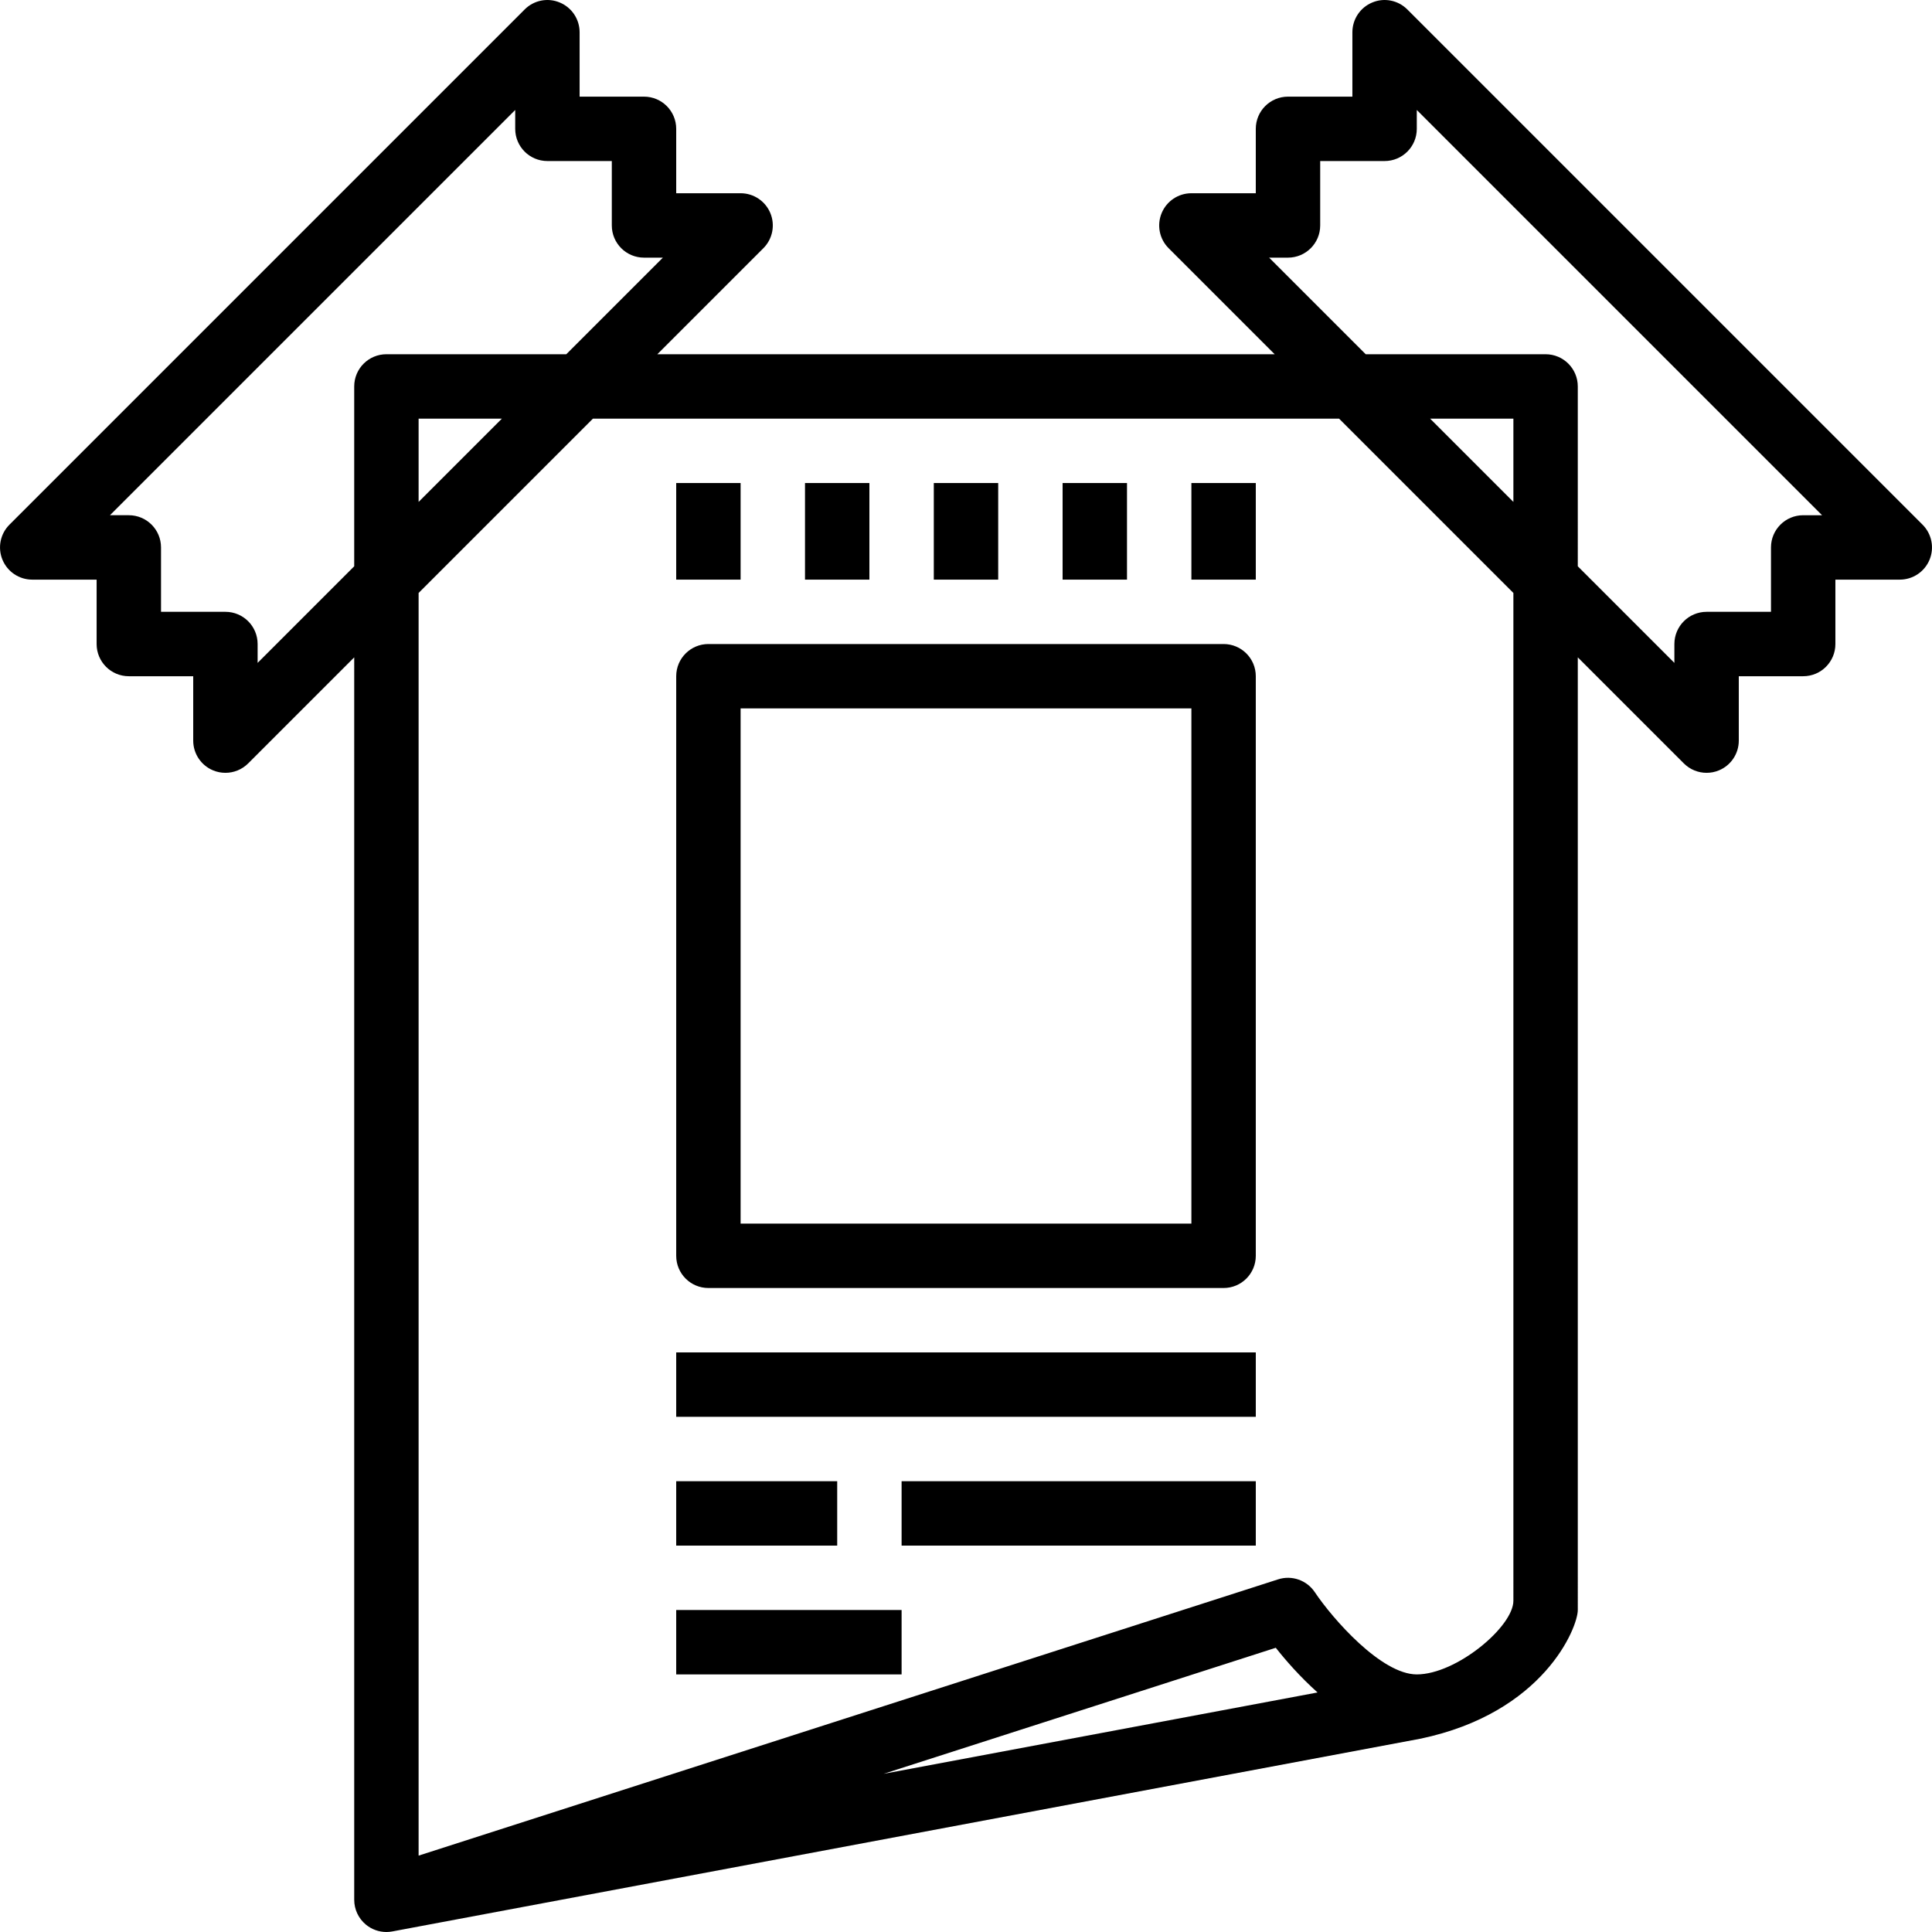 <svg xmlns="http://www.w3.org/2000/svg" version="1.1" xmlns:xlink="http://www.w3.org/1999/xlink" xmlns:svgjs="http://svgjs.com/svgjs" width="512" height="512" x="0" y="0" viewBox="0 0 480.01 480.01" style="enable-background:new 0 0 512 512" xml:space="preserve"><g><script/>
<g xmlns="http://www.w3.org/2000/svg">
	<g>
		<path d="M477.661,130.354l-128-128c-2.297-2.297-5.734-2.992-8.719-1.734c-2.988,1.234-4.938,4.156-4.938,7.391v16h-16    c-4.418,0-8,3.578-8,8v16h-16c-3.234,0-6.152,1.945-7.391,4.938s-0.555,6.43,1.734,8.719l26.344,26.344H163.318l26.344-26.344    c2.289-2.289,2.973-5.727,1.734-8.719s-4.156-4.938-7.391-4.938h-16v-16c0-4.422-3.582-8-8-8h-16v-16    c0-3.234-1.949-6.156-4.938-7.391c-3-1.258-6.43-0.563-8.719,1.734l-128,128c-2.289,2.289-2.973,5.727-1.734,8.719    s4.156,4.938,7.391,4.938h16v16c0,4.422,3.582,8,8,8h16v16c0,3.234,1.949,6.156,4.938,7.391c0.992,0.414,2.031,0.609,3.063,0.609    c2.082,0,4.125-0.813,5.656-2.344l26.344-26.344V472.01c0,2.383,1.059,4.633,2.891,6.156c1.449,1.203,3.258,1.844,5.109,1.844    c0.492,0,0.984-0.047,1.473-0.141l255.332-47.867c30.763-6.384,39.195-27.678,39.195-31.992V163.323l26.344,26.344    c1.531,1.531,3.574,2.344,5.656,2.344c1.031,0,2.07-0.195,3.063-0.609c2.988-1.234,4.938-4.156,4.938-7.391v-16h16    c4.418,0,8-3.578,8-8v-16h16c3.234,0,6.152-1.945,7.391-4.938S479.951,132.643,477.661,130.354z M96.005,88.01    c-4.418,0-8,3.578-8,8v44.687l-24,24v-4.688c0-4.422-3.582-8-8-8h-16v-16c0-4.422-3.582-8-8-8h-4.688L128.005,27.323v4.688    c0,4.422,3.582,8,8,8h16v16c0,4.422,3.582,8,8,8h4.688l-24,24H96.005z M124.693,104.01l-20.688,20.688V104.01H124.693z     M219.535,440.71l97.435-31.317c2.469,3.132,6.055,7.24,10.377,11.104L219.535,440.71z M376.005,397.714    c0,6.435-14.16,18.297-24,18.297c-8.797,0-20.879-13.773-25.348-20.445c-1.992-2.969-5.711-4.266-9.102-3.172l-213.551,68.641    V147.323l43.313-43.312h185.375l43.313,43.312V397.714z M376.005,124.698l-20.688-20.688h20.688V124.698z M448.005,128.01    c-4.418,0-8,3.578-8,8v16h-16c-4.418,0-8,3.578-8,8v4.688l-24-24V96.01c0-4.422-3.582-8-8-8h-44.688l-24-24h4.688    c4.418,0,8-3.578,8-8v-16h16c4.418,0,8-3.578,8-8v-4.688L452.693,128.01H448.005z" fill="#000000" data-original="#000000"/>
	</g>
</g>
<g xmlns="http://www.w3.org/2000/svg">
	<g>
		<path d="M304.005,160.01h-128c-4.418,0-8,3.578-8,8v144c0,4.422,3.582,8,8,8h128c4.418,0,8-3.578,8-8v-144    C312.005,163.589,308.423,160.01,304.005,160.01z M296.005,304.01h-112v-128h112V304.01z" fill="#000000" data-original="#000000"/>
	</g>
</g>
<g xmlns="http://www.w3.org/2000/svg">
	<g>
		<rect x="168.005" y="120.01" width="16" height="24" fill="#000000" data-original="#000000"/>
	</g>
</g>
<g xmlns="http://www.w3.org/2000/svg">
	<g>
		<rect x="200.005" y="120.01" width="16" height="24" fill="#000000" data-original="#000000"/>
	</g>
</g>
<g xmlns="http://www.w3.org/2000/svg">
	<g>
		<rect x="232.005" y="120.01" width="16" height="24" fill="#000000" data-original="#000000"/>
	</g>
</g>
<g xmlns="http://www.w3.org/2000/svg">
	<g>
		<rect x="264.005" y="120.01" width="16" height="24" fill="#000000" data-original="#000000"/>
	</g>
</g>
<g xmlns="http://www.w3.org/2000/svg">
	<g>
		<rect x="296.005" y="120.01" width="16" height="24" fill="#000000" data-original="#000000"/>
	</g>
</g>
<g xmlns="http://www.w3.org/2000/svg">
	<g>
		<rect x="168.005" y="336.01" width="144" height="16" fill="#000000" data-original="#000000"/>
	</g>
</g>
<g xmlns="http://www.w3.org/2000/svg">
	<g>
		<rect x="168.005" y="368.01" width="40" height="16" fill="#000000" data-original="#000000"/>
	</g>
</g>
<g xmlns="http://www.w3.org/2000/svg">
	<g>
		<rect x="224.005" y="368.01" width="88" height="16" fill="#000000" data-original="#000000"/>
	</g>
</g>
<g xmlns="http://www.w3.org/2000/svg">
	<g>
		<rect x="168.005" y="400.01" width="56" height="16" fill="#000000" data-original="#000000"/>
	</g>
</g>
<g xmlns="http://www.w3.org/2000/svg">
</g>
<g xmlns="http://www.w3.org/2000/svg">
</g>
<g xmlns="http://www.w3.org/2000/svg">
</g>
<g xmlns="http://www.w3.org/2000/svg">
</g>
<g xmlns="http://www.w3.org/2000/svg">
</g>
<g xmlns="http://www.w3.org/2000/svg">
</g>
<g xmlns="http://www.w3.org/2000/svg">
</g>
<g xmlns="http://www.w3.org/2000/svg">
</g>
<g xmlns="http://www.w3.org/2000/svg">
</g>
<g xmlns="http://www.w3.org/2000/svg">
</g>
<g xmlns="http://www.w3.org/2000/svg">
</g>
<g xmlns="http://www.w3.org/2000/svg">
</g>
<g xmlns="http://www.w3.org/2000/svg">
</g>
<g xmlns="http://www.w3.org/2000/svg">
</g>
<g xmlns="http://www.w3.org/2000/svg">
</g>
</g></svg>
